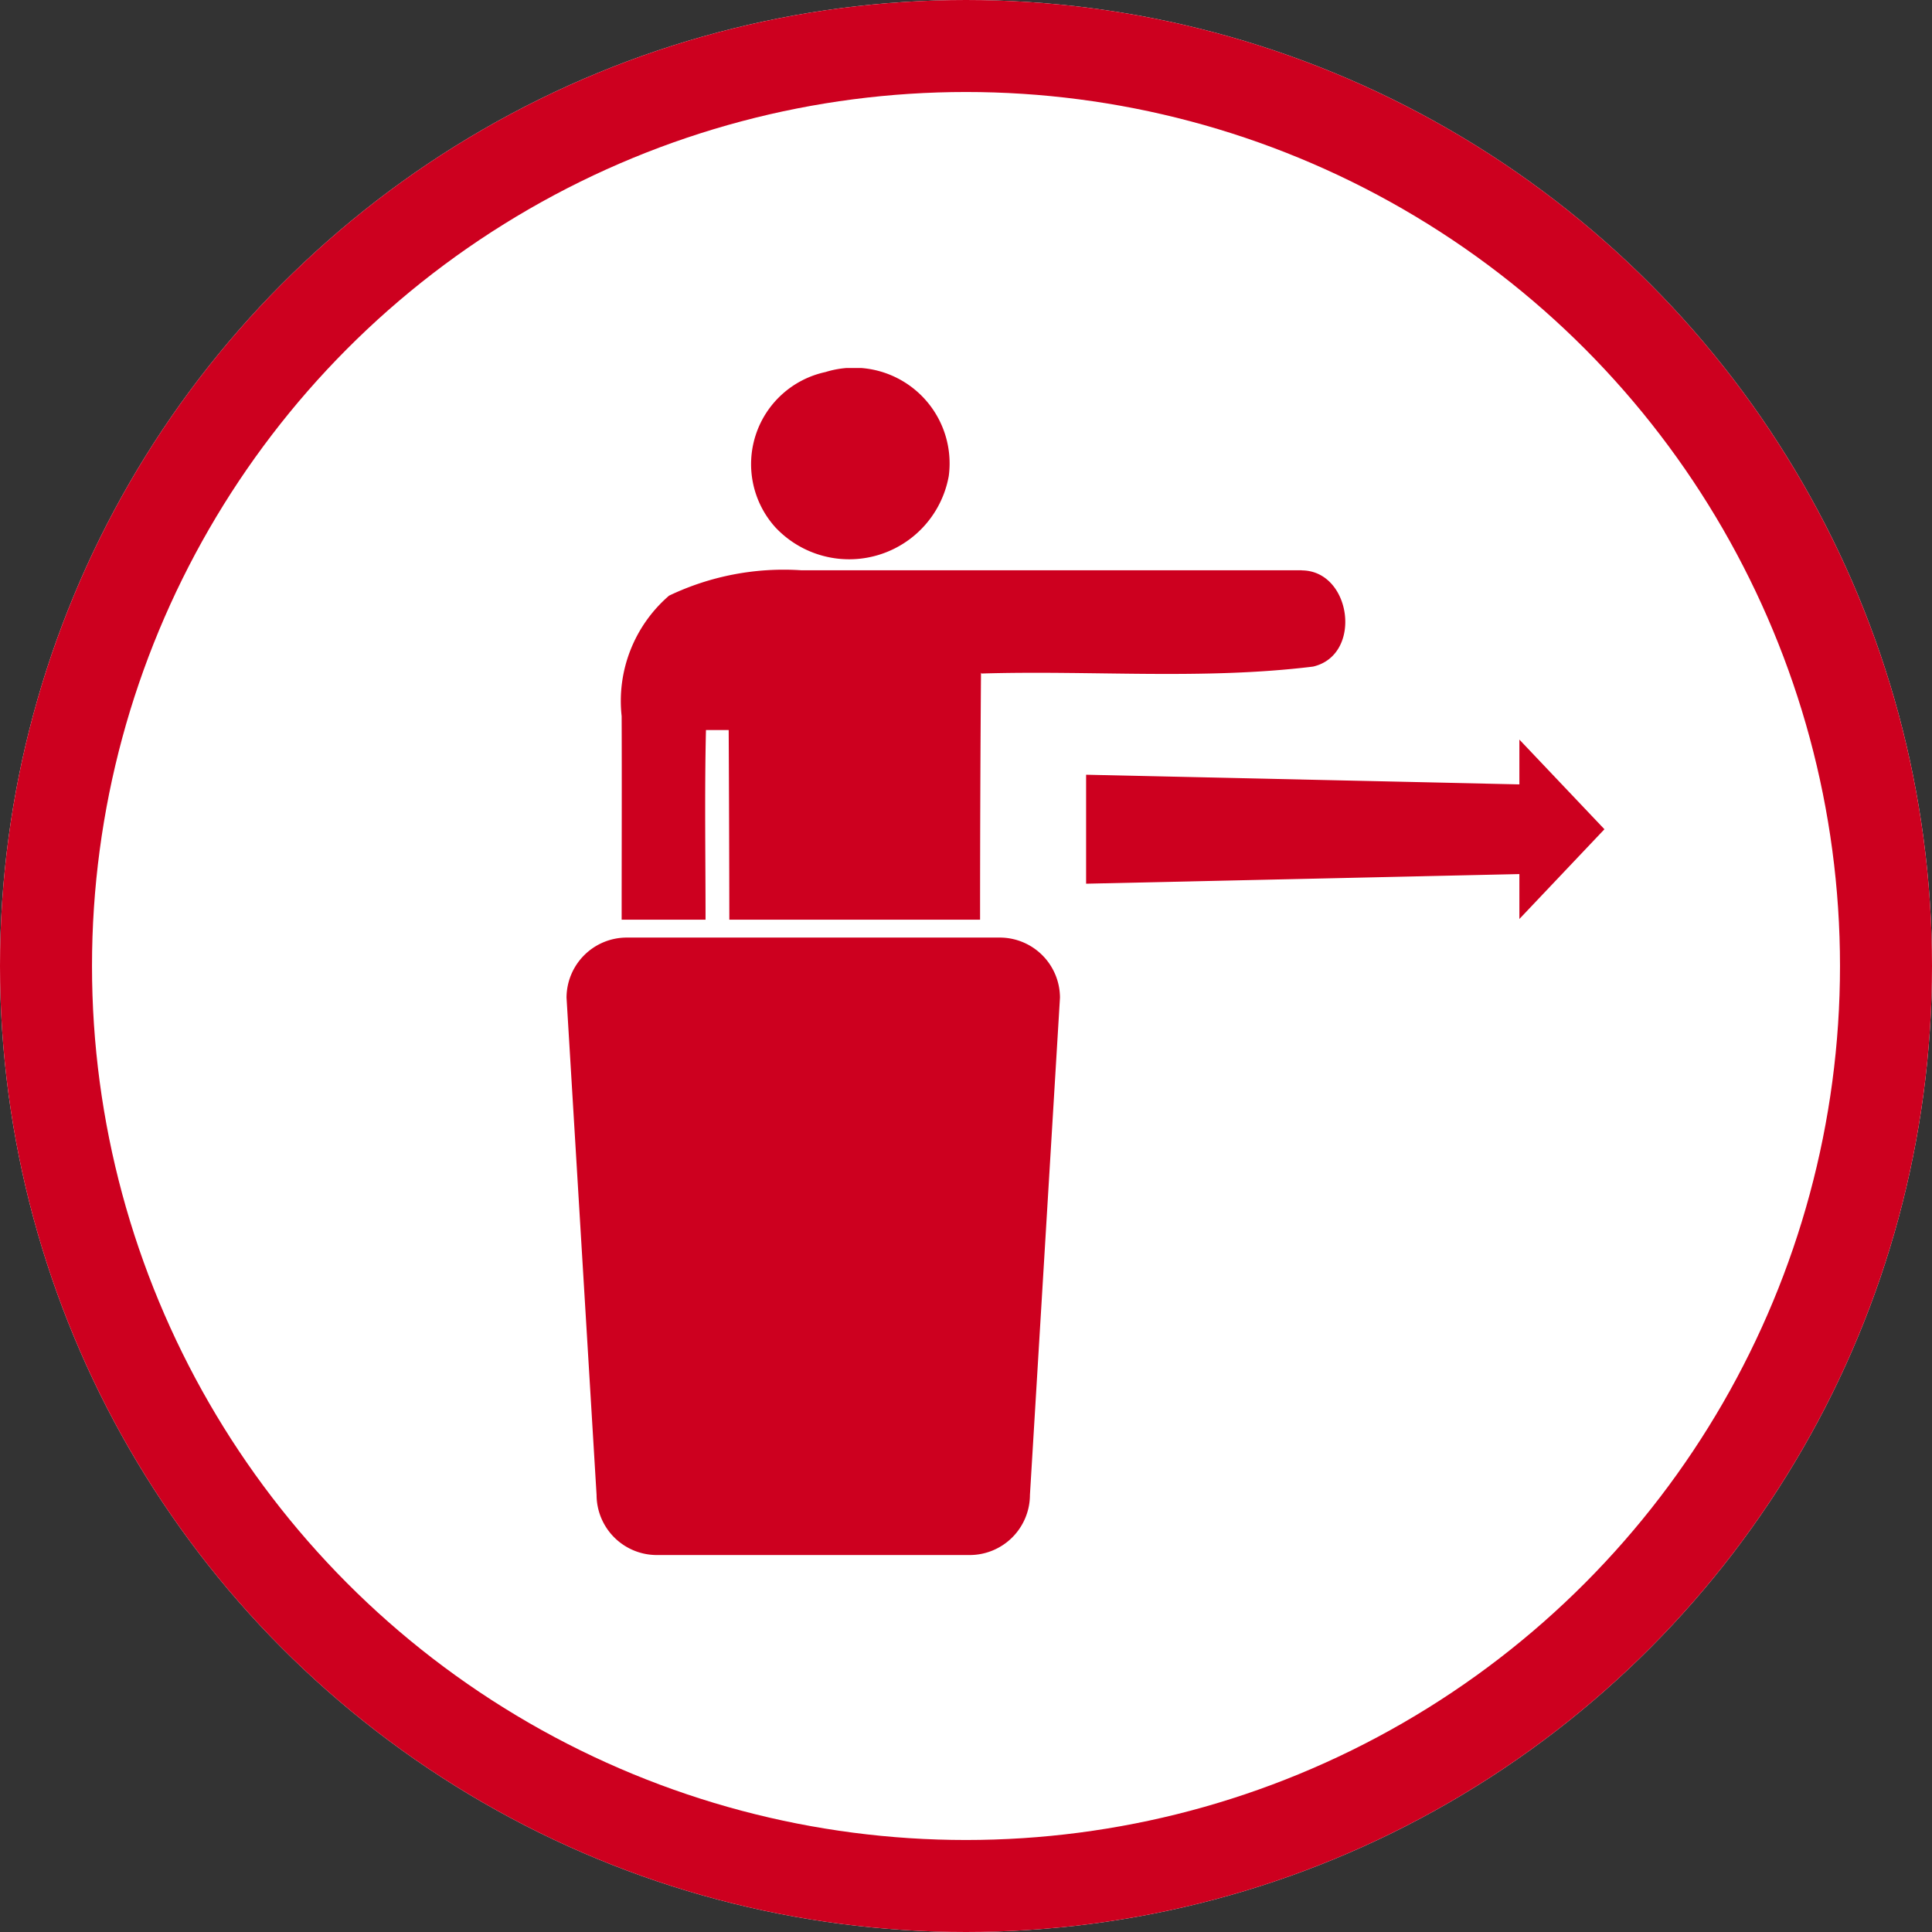 <svg xmlns="http://www.w3.org/2000/svg" xmlns:xlink="http://www.w3.org/1999/xlink" width="42" height="42" viewBox="0 0 42 42">
  <rect x="0" y="0" width="42" height="42" fill="#333333" stroke="none"/>
  <defs>
    <clipPath id="clip-path">
      <rect id="Rectangle_177" data-name="Rectangle 177" width="16.929" height="25.805" fill="#cd001f"/>
    </clipPath>
  </defs>
  <g id="swing_icon" transform="translate(-863 -2220)">
    <g id="Ellipse_132" data-name="Ellipse 132" transform="translate(863 2220)" fill="#fff" stroke="#cd001f" stroke-width="2">
      <circle cx="21" cy="21" r="21" stroke="none"/>
      <circle cx="21" cy="21" r="20" fill="none"/>
    </g>
    <g id="Group_122" data-name="Group 122" transform="translate(875.316 2228)">
      <g id="Group_54" data-name="Group 54" transform="translate(0)">
        <g id="Group_52" data-name="Group 52" clip-path="url(#clip-path)">
          <path id="Path_196" data-name="Path 196" d="M65.553,2.351A2.08,2.08,0,0,0,62.873.088a2.049,2.049,0,0,0-1.088,3.377,2.2,2.2,0,0,0,3.768-1.115" transform="translate(-57.244 0)" fill="#cd001f"/>
          <path id="Path_197" data-name="Path 197" d="M33.129,67.317H26.166q-1.959,0-3.917,0a5.784,5.784,0,0,0-2.872.552,3.023,3.023,0,0,0-1.031,2.619c.006,1.475,0,2.951,0,4.425.036,0,.071,0,.107,0H20.17c0-1.374-.023-2.749.009-4.123h.494q.011,2.061.014,4.123h5.451q0-2.682.02-5.364h.009v.013c2.4-.073,4.82.143,7.21-.151,1.086-.251.836-2.088-.247-2.091" transform="translate(-17.148 -62.92)" fill="#cd001f"/>
          <path id="Path_198" data-name="Path 198" d="M9.421,189.6H1.306A1.31,1.31,0,0,0,0,190.906l.653,10.811a1.31,1.31,0,0,0,1.306,1.306H8.768a1.31,1.31,0,0,0,1.306-1.306l.653-10.811A1.31,1.31,0,0,0,9.421,189.6" transform="translate(0 -177.218)" fill="#cd001f"/>
        </g>
      </g>
      <path id="Path_199" data-name="Path 199" d="M1.949,0,0,1.849H.974l-.21,9.419H3.133L2.923,1.849H3.9Z" transform="translate(22.563 8.078) rotate(90)" fill="#cd001f" fill-rule="evenodd"/>
    </g>
  </g>
</svg>
